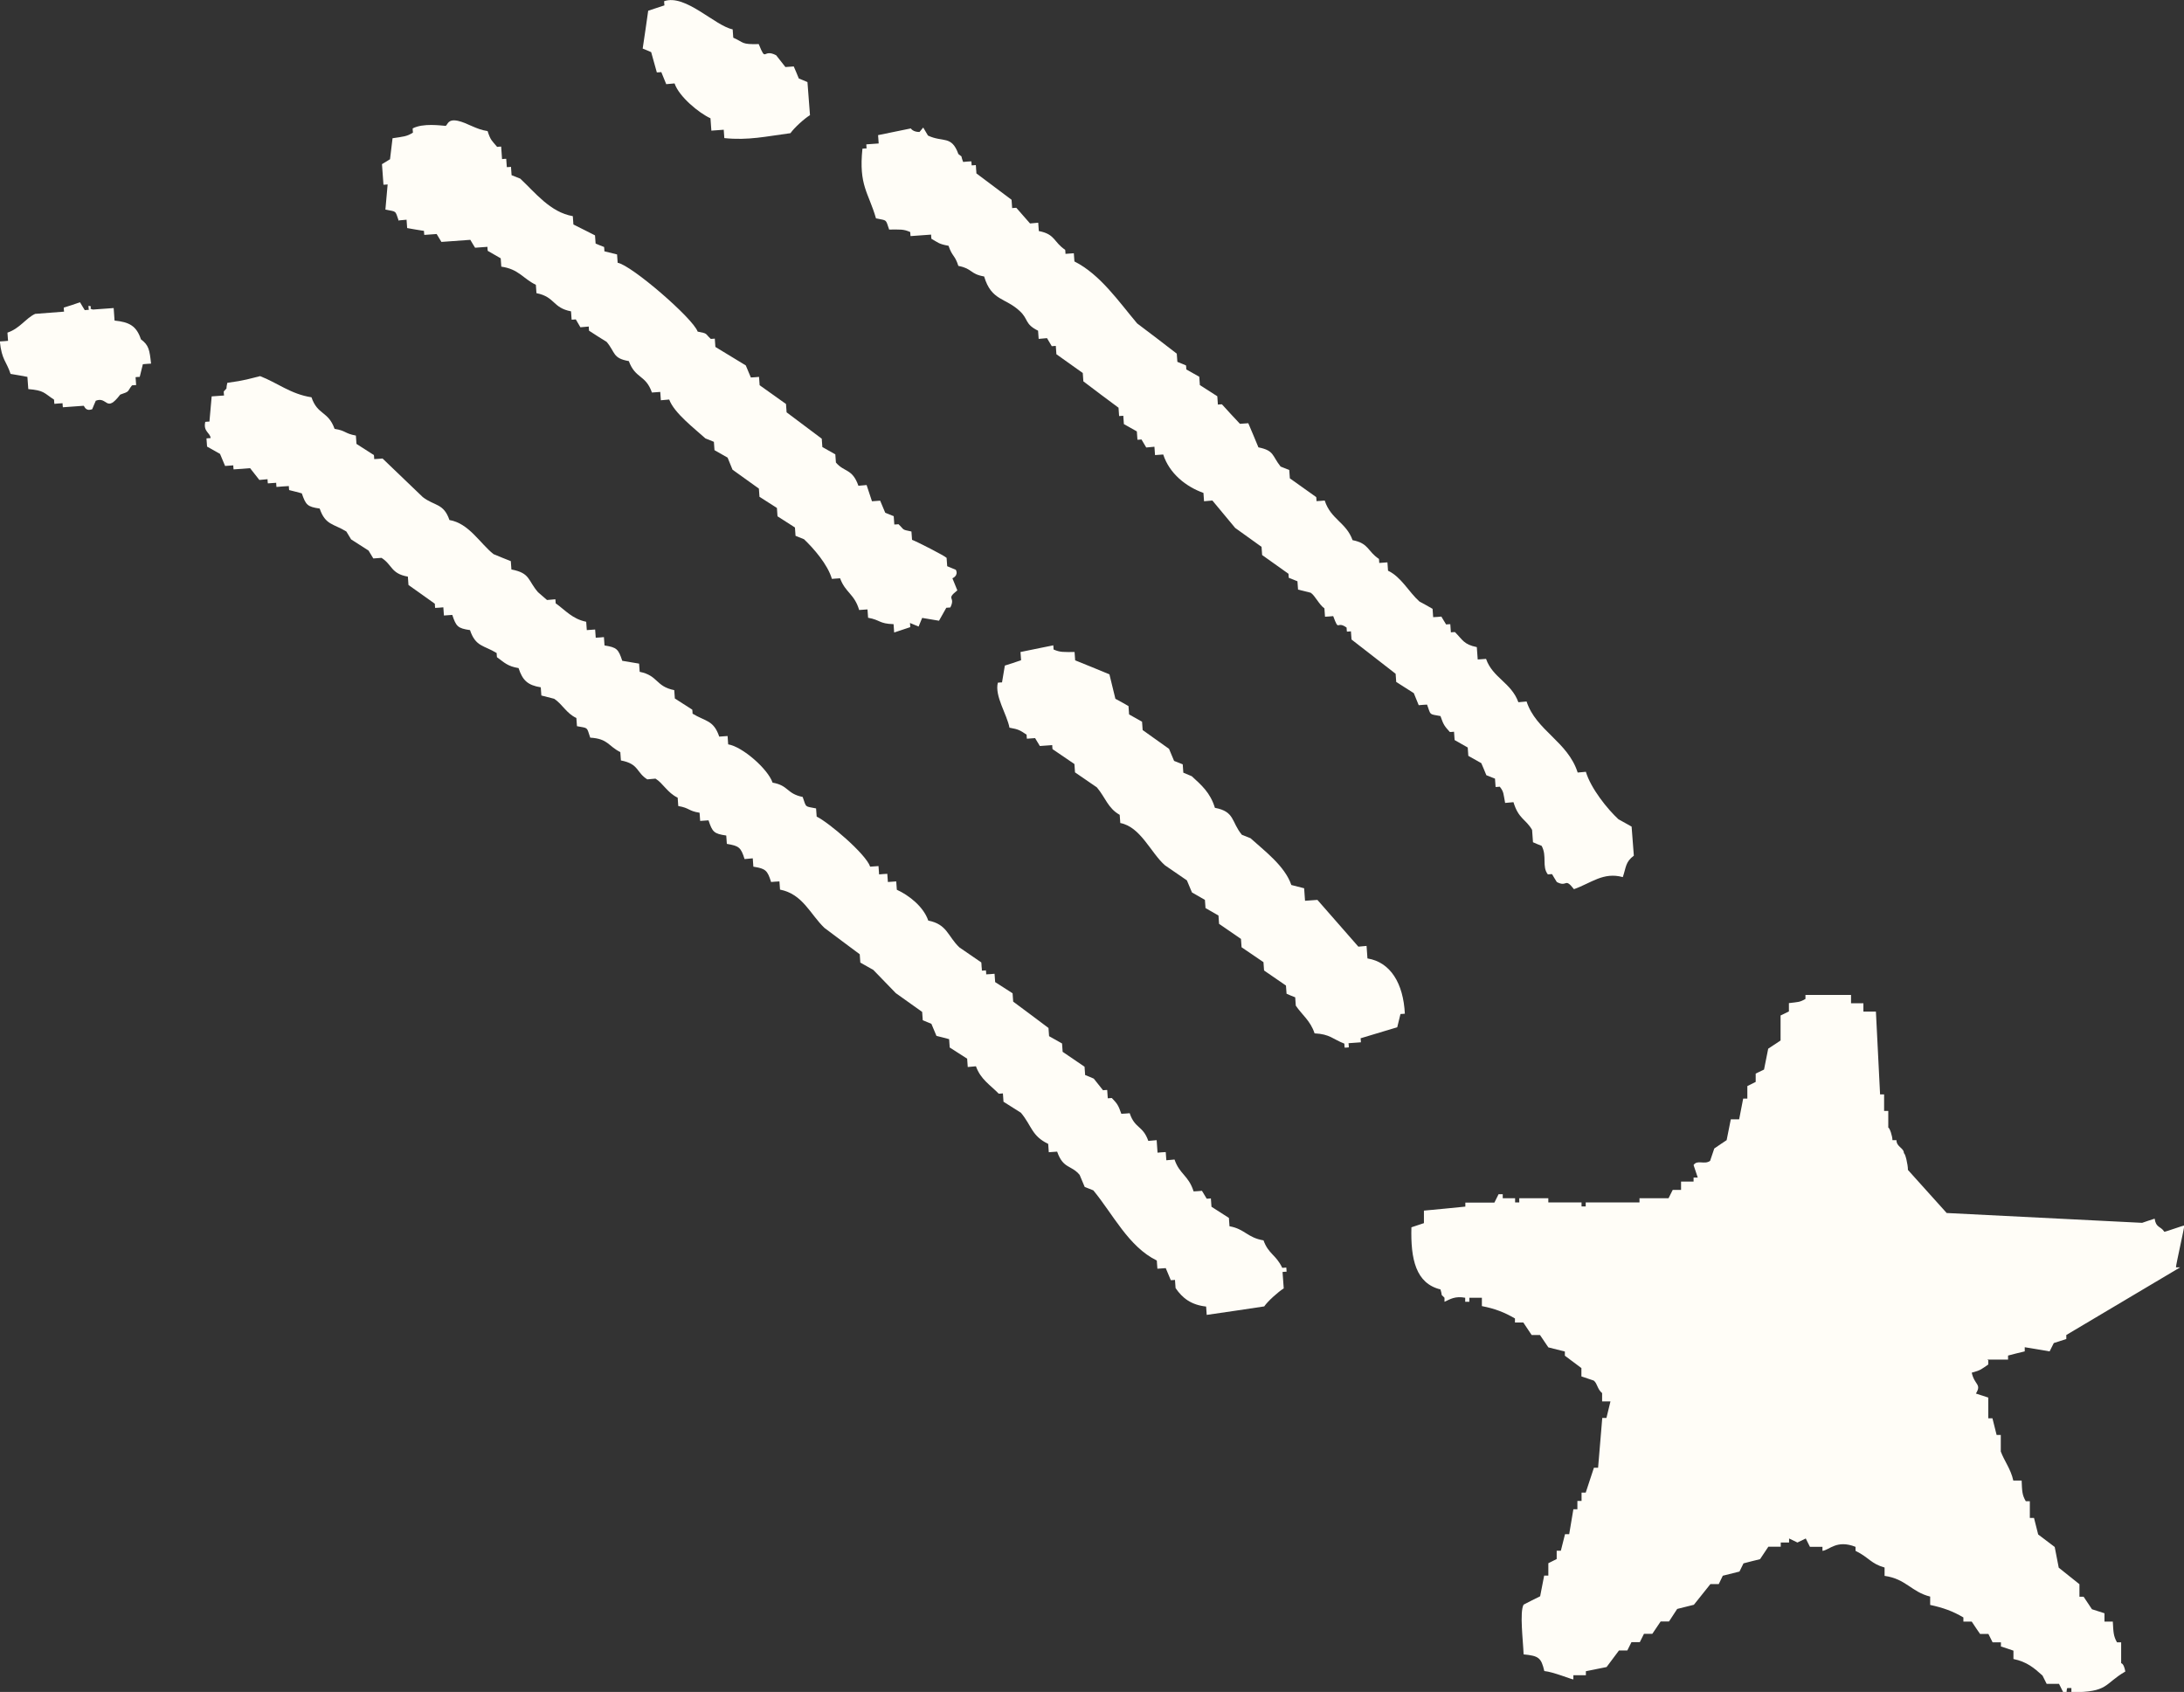 <?xml version="1.0" encoding="UTF-8"?><svg id="_レイヤー_2" xmlns="http://www.w3.org/2000/svg" viewBox="0 0 146.6 113.58"><rect x="0" y="0" width="146.6" height="113.58" fill="#333333" stroke="none"/><defs><style>.cls-1{fill:#fffdf7;fill-rule:evenodd;}</style></defs><g id="_背景"><g><path class="cls-1" d="M44.11,4.86c.09,0,.18-.01,.28-.02,.11,.27,.22,.54,.33,.81,.18-.02,.37-.03,.56-.05,.3,.89,1.64,1.99,2.41,2.34,.02,.28,.04,.56,.06,.83,.27-.02,.56-.04,.83-.06,.01,.19,.03,.37,.04,.56,1.61,.17,2.83-.12,4.44-.33,.25-.36,.92-.97,1.31-1.21-.06-.74-.11-1.48-.17-2.22-.19-.08-.39-.17-.58-.24-.11-.27-.22-.54-.34-.81-.19,.01-.37,.03-.56,.04-.2-.26-.41-.53-.62-.79-.92-.48-.65,.54-1.17-.75-1.2,.03-.96-.1-1.71-.43-.01-.19-.03-.37-.04-.56-1.2-.24-3.17-2.39-4.6-1.89,0,.1,.01,.19,.02,.28-.36,.12-.72,.24-1.09,.36-.12,.85-.24,1.69-.37,2.54,.19,.08,.38,.15,.57,.24,.13,.45,.26,.91,.38,1.36Z"/><path class="cls-1" d="M26.73,14.8c.19-.02,.37-.03,.56-.05,.01,.18,.03,.37,.04,.56,.37,.07,.75,.13,1.13,.19,0,.09,.01,.19,.02,.27,.27-.02,.56-.04,.83-.06,.11,.18,.21,.35,.32,.53,.65-.05,1.29-.09,1.94-.14,.11,.18,.21,.36,.32,.53,.28-.02,.55-.04,.83-.06,0,.1,.01,.19,.02,.27,.29,.17,.58,.33,.87,.5,.01,.18,.03,.37,.04,.56,1.18,.17,1.44,.79,2.32,1.22,.01,.18,.03,.37,.04,.56,1.26,.25,1.07,.98,2.32,1.22,.01,.18,.03,.37,.04,.56,.09,0,.18-.01,.28-.02,.1,.18,.21,.35,.31,.53,.19-.02,.37-.03,.56-.05,0,.1,.01,.19,.02,.28,.39,.26,.78,.5,1.18,.75,.6,.71,.39,1.1,1.49,1.29,.44,1.2,1.13,.9,1.55,2.11,.19-.01,.37-.03,.56-.04,.01,.18,.03,.37,.04,.56,.18-.02,.37-.03,.56-.05,.33,.91,1.73,1.97,2.43,2.61,.19,.08,.38,.15,.57,.23,.01,.18,.03,.37,.04,.56,.29,.17,.58,.33,.88,.5,.11,.27,.22,.53,.33,.81,.59,.42,1.18,.84,1.77,1.27,.01,.18,.03,.37,.04,.55,.39,.25,.78,.5,1.17,.75,.01,.18,.03,.37,.04,.56,.39,.25,.78,.5,1.17,.75,.01,.18,.03,.37,.04,.56,.19,.08,.38,.15,.57,.23,.64,.61,1.59,1.69,1.87,2.66,.18-.01,.37-.03,.55-.04,.36,.98,.96,1.04,1.28,2.13,.18-.01,.37-.03,.56-.04,.01,.19,.03,.37,.04,.56,.84,.15,.72,.4,1.71,.43,.01,.18,.03,.37,.04,.56,.36-.12,.73-.24,1.08-.36,0-.09-.01-.18-.02-.28,.19,.08,.39,.16,.58,.24,.08-.19,.16-.38,.24-.58,.38,.06,.76,.13,1.13,.19,.16-.29,.32-.58,.49-.87,.09,0,.18-.02,.27-.02,.38-.76-.34-.5,.47-1.15-.11-.27-.22-.54-.33-.81,0,0,.43-.17,.23-.57-.19-.08-.38-.16-.58-.24-.01-.18-.03-.37-.04-.56-.11-.13-2.04-1.12-2.32-1.21-.01-.19-.03-.38-.04-.56-.7-.14-.46-.11-.87-.49-.09,.01-.19,.02-.28,.02-.01-.18-.03-.37-.04-.56-.19-.07-.38-.15-.57-.23-.11-.27-.23-.54-.34-.81-.18,.01-.37,.03-.55,.04-.12-.36-.24-.73-.36-1.09-.18,.02-.36,.03-.55,.05-.41-1.17-.94-.89-1.51-1.56-.01-.18-.03-.37-.04-.55-.29-.17-.58-.33-.87-.49-.01-.19-.03-.37-.04-.56-.79-.59-1.58-1.18-2.36-1.77-.01-.18-.03-.37-.04-.56-.59-.42-1.18-.84-1.77-1.26-.01-.18-.03-.37-.04-.56-.19,.02-.36,.03-.55,.04-.11-.27-.23-.54-.34-.81-.68-.41-1.36-.82-2.04-1.24-.01-.18-.03-.37-.04-.56-.09,.01-.18,.02-.27,.02-.41-.38-.17-.35-.88-.49-.31-.89-4.44-4.46-5.37-4.62-.01-.19-.03-.37-.04-.56-.29-.07-.57-.14-.85-.21,0-.1-.01-.19-.02-.29-.19-.07-.38-.15-.57-.23-.01-.18-.03-.37-.04-.55-.48-.24-.96-.49-1.45-.73-.01-.18-.03-.37-.04-.56-1.52-.26-2.54-1.6-3.53-2.52-.19-.08-.38-.15-.58-.23-.01-.18-.03-.37-.04-.56-.09,.01-.19,.02-.28,.02-.01-.19-.03-.37-.04-.56-.09,0-.19,.01-.28,.02-.02-.27-.04-.56-.06-.84-.09,0-.19,.01-.27,.02-.34-.41-.44-.43-.64-1.06-.78-.11-1.38-.56-2-.69-.67-.14-.67,.25-.81,.34-.33-.02-1.51-.2-2.22,.17,0,.1,.01,.19,.02,.28-.41,.27-.66,.27-1.37,.38-.06,.47-.11,.94-.17,1.41-.18,.11-.36,.22-.54,.33,.03,.46,.07,.92,.1,1.38,.09,0,.19-.01,.28-.02-.05,.57-.1,1.13-.15,1.69,.77,.16,.64,.02,.9,.77Z"/><path class="cls-1" d="M59.69,15.41c.71,0,.96-.04,1.41,.17,0,.09,.01,.18,.02,.27,.46-.03,.92-.07,1.38-.1,0,.09,.01,.18,.02,.28,.48,.27,.49,.35,1.15,.47,.25,.74,.42,.6,.66,1.35,.97,.19,.76,.54,1.73,.71,.49,1.65,1.43,1.41,2.4,2.33,.59,.55,.31,.86,1.22,1.31,.01,.18,.03,.37,.04,.55,.18-.02,.37-.03,.56-.05,.11,.18,.21,.36,.32,.54,.09,0,.18-.02,.27-.02,.01,.19,.03,.37,.04,.56,.59,.42,1.18,.84,1.77,1.26,.01,.18,.03,.37,.04,.56,.78,.6,1.57,1.18,2.36,1.77,.01,.18,.03,.37,.04,.56,.1,0,.19-.02,.28-.02,.01,.19,.03,.37,.04,.56,.29,.16,.58,.32,.87,.49,.01,.18,.03,.37,.04,.56,.09,0,.18-.01,.27-.02,.11,.18,.21,.36,.32,.54,.19-.02,.37-.03,.55-.05,.01,.19,.03,.37,.04,.56,.19-.01,.37-.03,.55-.04,.42,1.29,1.53,2.16,2.7,2.58,.01,.19,.03,.37,.04,.56,.19-.02,.37-.03,.56-.05,.51,.61,1.02,1.23,1.53,1.84,.59,.42,1.18,.84,1.77,1.27,.01,.18,.03,.37,.04,.55,.59,.42,1.18,.84,1.77,1.26,0,.09,.01,.18,.02,.27,.19,.07,.39,.16,.58,.23,.01,.18,.03,.37,.04,.56,.28,.07,.57,.14,.85,.21,.3,.2,.56,.8,.92,1.05,.01,.19,.03,.37,.04,.56,.18-.01,.37-.02,.55-.04,.41,1.11,.21,.27,.9,.77,0,.09,.01,.18,.02,.27,.09,0,.18-.01,.27-.02,.01,.18,.03,.37,.04,.55,.99,.77,1.97,1.53,2.96,2.3,.01,.18,.03,.37,.04,.55,.39,.25,.78,.5,1.18,.75,.11,.27,.22,.54,.33,.81,.19-.02,.37-.03,.56-.04,.27,.74,.11,.62,.9,.77,.21,.61,.28,.68,.63,1.07,.1,0,.19-.01,.28-.02,.01,.18,.03,.37,.04,.56,.29,.17,.58,.33,.88,.5,.01,.18,.03,.37,.04,.56,.29,.16,.58,.33,.87,.49,.12,.27,.23,.54,.34,.81,.2,.08,.39,.15,.58,.23,.01,.18,.03,.37,.04,.56,.09,0,.18-.01,.28-.02,.28,.35,.24,.47,.36,1.09,.19-.02,.37-.03,.56-.05,.34,1.13,.83,1.13,1.25,1.86,.02,.27,.04,.56,.06,.83,.19,.09,.38,.16,.58,.24,.38,.69,0,1.39,.42,1.92,.09-.01,.19-.02,.28-.02,.1,.18,.21,.35,.32,.53,.72,.38,.51-.34,1.15,.48,1.16-.41,1.97-1.17,3.28-.81,.23-.68,.17-1.01,.74-1.44-.05-.65-.1-1.3-.15-1.95-.29-.16-.58-.33-.88-.49-.74-.68-1.86-2.08-2.19-3.19-.18,.02-.37,.03-.55,.05-.66-2.08-2.79-2.81-3.43-4.77-.18,.02-.37,.03-.55,.05-.48-1.32-1.73-1.64-2.17-2.91-.19,.01-.37,.03-.56,.04-.02-.27-.04-.55-.06-.83-.88-.18-.94-.48-1.47-1.01-.09,0-.18,.01-.27,.02l-.04-.55c-.09,0-.19,.01-.28,.02-.11-.17-.21-.35-.32-.53-.18,.02-.36,.03-.55,.04-.01-.19-.03-.37-.04-.56-.29-.17-.58-.33-.88-.49-.72-.64-1.21-1.64-2.11-2.07-.01-.18-.03-.37-.04-.56-.18,.01-.37,.03-.55,.04,0-.09-.01-.18-.02-.27-.79-.53-.66-1.04-1.77-1.26-.43-1.2-1.46-1.39-1.87-2.66-.18,.02-.37,.03-.55,.04,0-.09-.01-.18-.02-.27-.59-.42-1.18-.84-1.77-1.26-.01-.18-.03-.37-.04-.56-.19-.08-.39-.16-.58-.23-.59-.74-.41-1.07-1.49-1.29-.22-.54-.45-1.08-.68-1.62-.19,.01-.37,.03-.56,.04-.4-.43-.81-.86-1.21-1.31-.09,0-.18,.01-.27,.02-.01-.18-.03-.37-.04-.56-.39-.25-.78-.5-1.17-.75-.01-.18-.03-.37-.04-.56-.29-.17-.58-.33-.87-.49,0-.09-.01-.19-.02-.27-.19-.08-.38-.16-.58-.24-.01-.18-.03-.37-.04-.55-.89-.69-1.77-1.36-2.66-2.03-1.24-1.47-2.48-3.29-4.21-4.16-.01-.18-.03-.37-.04-.55-.19,.01-.37,.03-.56,.04,0-.09-.01-.18-.02-.27-.79-.53-.66-1.05-1.77-1.26-.01-.19-.03-.37-.04-.56-.19,.02-.37,.03-.55,.05-.31-.35-.61-.7-.92-1.05-.09,0-.19,.01-.28,.02-.01-.18-.03-.37-.04-.56-.78-.59-1.57-1.18-2.36-1.77,0-.1-.01-.19-.02-.28,0-.09-.01-.18-.02-.28-.09,.01-.19,.02-.28,.02,0-.09-.01-.18-.02-.27-.18,.01-.37,.02-.55,.04-.21-.54,.02-.25-.32-.53-.46-1.28-1.03-.76-2.04-1.24-.11-.18-.22-.36-.32-.54l-.25,.3c-.45,0-.58-.24-.58-.24-.73,.15-1.47,.3-2.2,.45,.01,.18,.03,.37,.04,.56-.28,.02-.55,.04-.83,.06,0,.09,.01,.18,.02,.27-.09,0-.18,.01-.28,.02-.26,2.48,.41,2.94,.91,4.68,.77,.16,.63,.02,.89,.77Z"/><path class="cls-1" d="M9.14,25.87c-.01-.18-.03-.37-.04-.55,.09-.01,.18-.02,.28-.02,.07-.29,.14-.57,.21-.85,.18-.02,.37-.03,.55-.04-.1-.92-.15-1.24-.68-1.63-.3-.91-.79-1.16-1.77-1.26-.02-.28-.04-.56-.06-.84-.47,.03-.92,.07-1.39,.1-.39-.07,.09-.21-.3-.25,0,.09,.01,.19,.02,.27-.09,0-.18,.01-.27,.02-.11-.17-.21-.35-.32-.53-.36,.13-.73,.25-1.09,.36,0,.1,.01,.19,.02,.27-.65,.05-1.29,.1-1.94,.15-.64,.3-1.01,.97-1.86,1.26,.01,.18,.03,.37,.04,.55-.19,.02-.37,.03-.55,.04,.13,1.26,.43,1.3,.72,2.18,.38,.06,.76,.13,1.13,.2,.02,.27,.04,.55,.06,.82,1.07,.09,1.03,.25,1.73,.71,0,.09,.01,.18,.02,.28,.18-.02,.37-.03,.55-.04,0,.09,.01,.18,.02,.27,.46-.03,.92-.07,1.39-.1,.07,.01,.11,.4,.58,.23,.08-.18,.15-.38,.24-.57,.8-.31,.67,.86,1.64-.41,.68-.23,.44-.18,.79-.62,.09-.01,.19-.02,.28-.02Z"/><path class="cls-1" d="M84.83,83.27c-1.11-.18-1.27-.77-2.3-.95-.01-.18-.03-.37-.04-.56-.39-.25-.78-.5-1.17-.75-.01-.18-.03-.37-.04-.56-.09,.01-.18,.02-.28,.02-.11-.18-.21-.35-.32-.53-.19,.02-.37,.03-.56,.04-.34-1.08-.94-1.14-1.28-2.14-.18,.02-.37,.03-.55,.05-.01-.18-.03-.37-.04-.55-.18,.01-.37,.02-.55,.04-.02-.28-.04-.56-.06-.84-.19,.02-.37,.03-.56,.05-.37-1.05-.9-.81-1.25-1.86-.19,.02-.37,.03-.56,.04-.21-.6-.28-.68-.64-1.06-.09,0-.19,.02-.27,.02-.01-.19-.03-.37-.04-.56-.1,0-.19,.01-.28,.02-.21-.26-.41-.52-.62-.78-.19-.09-.38-.16-.58-.24-.01-.19-.03-.37-.04-.56-.49-.33-.98-.67-1.47-1-.01-.19-.03-.37-.04-.56-.29-.16-.58-.33-.87-.49-.01-.18-.03-.37-.04-.55-.79-.6-1.58-1.18-2.37-1.77-.01-.19-.03-.37-.04-.56-.39-.25-.78-.5-1.17-.75-.01-.19-.03-.37-.04-.56-.19,.02-.37,.03-.56,.04,0-.09-.01-.18-.02-.27-.09,.01-.18,.02-.27,.02,0-.09-.01-.18-.02-.27,0-.09-.01-.18-.02-.28-.49-.34-.98-.67-1.47-1.01-.79-.75-.81-1.55-2.09-1.8-.32-.94-1.3-1.7-2.11-2.07-.01-.18-.03-.37-.04-.56-.18,.01-.37,.03-.56,.04-.01-.18-.03-.37-.04-.55-.18,.01-.37,.02-.55,.04-.01-.19-.03-.37-.04-.56-.19,.01-.37,.03-.56,.04-.29-.86-2.81-2.99-3.59-3.36-.01-.18-.03-.37-.04-.55-.77-.16-.64-.02-.9-.77-1.09-.22-.93-.77-2.02-.96-.31-.92-2.03-2.42-2.98-2.57-.01-.18-.03-.37-.04-.56-.19,.01-.37,.03-.56,.04-.38-1.12-.92-1.01-1.79-1.54,0-.09-.01-.18-.02-.27-.39-.25-.78-.5-1.17-.75-.01-.18-.03-.37-.04-.56-1.26-.25-1.07-.98-2.32-1.23-.01-.18-.03-.37-.04-.55-.38-.06-.76-.13-1.13-.19-.26-.79-.37-.9-1.19-1.03-.01-.18-.03-.37-.04-.56-.18,.02-.37,.03-.55,.04-.01-.18-.03-.37-.04-.55-.19,.01-.37,.03-.56,.04-.01-.18-.03-.37-.04-.56-.93-.19-1.38-.76-2.05-1.24,0-.09-.01-.18-.02-.27-.19,.02-.37,.03-.56,.05l-.6-.52c-.7-.8-.51-1.29-1.79-1.53-.01-.19-.03-.38-.04-.56-.39-.15-.77-.31-1.16-.47-.91-.72-1.65-2.07-2.96-2.29-.39-1.14-1-.93-1.79-1.54-.9-.86-1.8-1.72-2.7-2.59-.19,.02-.37,.03-.56,.04,0-.09-.01-.18-.02-.27-.39-.25-.78-.5-1.17-.75-.01-.18-.03-.37-.04-.56-.77-.14-.66-.33-1.43-.45-.43-1.21-1.14-.91-1.55-2.12-1.39-.21-2.3-.98-3.45-1.42-.66,.16-1,.29-2.2,.45-.13,.57,.06,.23-.24,.58,0,.09,.01,.18,.02,.27-.27,.02-.56,.04-.83,.06-.05,.56-.1,1.12-.15,1.69-.09,0-.18,.01-.28,.02-.15,.66,.33,.72,.36,1.09-.09,0-.18,.01-.28,.02,.01,.18,.03,.36,.04,.55,.29,.16,.58,.33,.87,.49,.11,.27,.23,.54,.34,.81,.18-.01,.37-.03,.55-.04,0,.09,.01,.18,.02,.27,.37-.02,.74-.05,1.11-.08,.2,.26,.41,.53,.62,.79,.18-.02,.37-.03,.55-.05,0,.1,.01,.19,.02,.28,.18-.01,.37-.03,.56-.04,0,.09,.01,.18,.02,.28,.28-.02,.55-.05,.83-.06,0,.09,.01,.18,.02,.27,.28,.07,.57,.14,.85,.22,.27,.78,.37,.9,1.2,1.02,.38,1.12,.93,1.01,1.79,1.54,.11,.18,.21,.35,.32,.53,.39,.25,.78,.5,1.17,.75,.11,.18,.21,.35,.32,.53,.18-.01,.37-.03,.55-.04,.73,.46,.62,1.06,1.77,1.26,.01,.19,.03,.37,.04,.56,.59,.42,1.18,.84,1.77,1.26,0,.09,.01,.19,.02,.28,.19-.01,.37-.02,.55-.04,.01,.18,.03,.37,.04,.55,.19-.01,.37-.03,.56-.04,.26,.78,.37,.9,1.19,1.02,.38,1.13,.93,1.01,1.79,1.54,0,.1,.01,.19,.02,.28,.5,.36,.71,.61,1.45,.73,.27,.83,.62,1.15,1.49,1.29,.01,.18,.03,.37,.04,.55,.29,.07,.57,.15,.86,.22,.56,.37,.82,.98,1.49,1.29,.01,.18,.03,.37,.04,.55,.77,.15,.64,.02,.89,.77,1.2,.07,1.2,.56,2.02,.97,.01,.18,.03,.37,.04,.56,1.22,.23,1.02,.8,1.77,1.27,.19-.02,.37-.03,.55-.05,.51,.31,.79,.94,1.49,1.28,.01,.19,.03,.37,.04,.56,.77,.13,.66,.33,1.43,.45,.01,.18,.03,.37,.04,.55,.19-.01,.37-.03,.56-.04,.26,.78,.36,.9,1.19,1.02,.01,.19,.03,.37,.04,.56,.82,.14,.94,.23,1.19,1.02,.18-.02,.37-.03,.55-.05,.01,.19,.03,.37,.04,.56,.82,.14,.94,.23,1.19,1.03,.19-.02,.37-.03,.56-.04,.01,.18,.03,.37,.04,.55,1.53,.3,2.02,1.65,2.98,2.57,.78,.59,1.58,1.18,2.37,1.77,.01,.18,.03,.37,.04,.56,.29,.16,.58,.33,.87,.49,.51,.52,1.01,1.04,1.51,1.56,.59,.42,1.18,.84,1.77,1.26,.01,.18,.03,.37,.04,.56,.19,.08,.38,.16,.58,.24,.11,.27,.23,.54,.34,.81,.28,.07,.57,.14,.85,.22,.01,.18,.03,.37,.04,.56,.39,.25,.78,.5,1.17,.75,.01,.18,.03,.37,.04,.56,.18-.02,.37-.03,.55-.05,.32,.89,.96,1.25,1.53,1.84,.09,0,.18-.01,.28-.02,.01,.18,.03,.37,.04,.56,.39,.24,.78,.49,1.17,.74,.74,.89,.71,1.55,1.83,2.09,.01,.19,.03,.37,.04,.56,.18-.01,.37-.03,.56-.04,.41,1.17,.94,.88,1.51,1.56,.11,.27,.23,.54,.34,.81,.19,.08,.39,.15,.58,.23,1.33,1.61,2.36,3.78,4.26,4.71,.01,.18,.03,.37,.04,.55,.19-.01,.37-.03,.56-.04,.11,.27,.23,.54,.34,.81,.09,0,.19-.01,.28-.02,.01,.18,.03,.37,.04,.55,.47,.69,1.06,1.13,2.05,1.24,.01,.18,.03,.37,.04,.56,1.29-.19,2.58-.37,3.86-.57,.25-.36,.92-.96,1.31-1.21-.03-.37-.05-.73-.08-1.1,.09-.01,.18-.02,.27-.02,0-.1-.01-.19-.02-.28-.09,.01-.18,.02-.27,.02-.43-.9-.92-.91-1.26-1.85Z"/><path class="cls-1" d="M94.02,68.07c.09,0,.19-.01,.28-.02-.1-2.03-.96-3.46-2.51-3.71-.02-.27-.04-.56-.06-.84-.18,.02-.37,.03-.55,.05-.92-1.05-1.83-2.09-2.75-3.14-.27,.02-.56,.04-.83,.06-.02-.27-.04-.56-.06-.84-.29-.07-.57-.14-.86-.22-.44-1.29-1.83-2.31-2.74-3.14-.19-.08-.39-.16-.58-.23-.72-.87-.46-1.56-1.81-1.81-.31-1.02-.9-1.52-1.55-2.12-.19-.08-.38-.16-.57-.24-.01-.18-.03-.37-.04-.56-.19-.07-.38-.15-.58-.23-.11-.27-.23-.54-.34-.81-.59-.42-1.18-.84-1.77-1.26-.01-.18-.03-.37-.04-.56-.29-.16-.58-.33-.87-.49-.01-.18-.03-.37-.04-.56-.29-.17-.58-.33-.88-.49-.13-.54-.27-1.09-.4-1.64-.76-.32-1.53-.63-2.3-.94-.01-.18-.03-.37-.04-.56-.73,0-.96,.03-1.41-.17,0-.09-.01-.19-.02-.28-.74,.15-1.47,.3-2.2,.45,.01,.18,.03,.37,.04,.55-.37,.13-.73,.25-1.09,.36-.06,.38-.13,.76-.19,1.13-.1,0-.19,.01-.28,.02-.23,.89,.62,2.14,.78,3.02,.63,.11,.71,.18,1.15,.47,0,.09,.01,.18,.02,.27,.18-.01,.37-.03,.55-.04,.11,.18,.21,.35,.32,.53,.28-.02,.56-.04,.83-.06,0,.09,.01,.18,.02,.27,.49,.34,.98,.67,1.47,1,.01,.19,.03,.37,.04,.56,.49,.34,.98,.68,1.47,1.01,.58,.69,.74,1.4,1.53,1.84,.01,.18,.03,.37,.04,.55,1.37,.26,2.05,2.01,3,2.84,.49,.34,.98,.68,1.47,1.01,.11,.27,.23,.54,.34,.81,.29,.17,.58,.33,.87,.5,.01,.18,.03,.37,.04,.55,.29,.17,.58,.34,.87,.5,.01,.19,.03,.37,.04,.56,.49,.33,.98,.67,1.47,1.01,.01,.18,.03,.37,.04,.56,.49,.33,.98,.66,1.47,1,.01,.18,.03,.37,.04,.56,.49,.34,.98,.67,1.47,1.01,.01,.18,.03,.37,.04,.55,.19,.08,.38,.17,.58,.24,.01,.19,.03,.37,.04,.56,.42,.62,.99,1.02,1.26,1.86,1.04,.05,1.22,.39,2,.69,0,.09,.01,.18,.02,.27,.09,0,.18-.01,.28-.02,0-.09-.01-.19-.02-.28,.27-.02,.56-.04,.83-.06,0-.09-.01-.18-.02-.27,.82-.25,1.64-.49,2.46-.74,.07-.29,.14-.57,.21-.86Z"/><path class="cls-1" d="M133.4,91.27h1.39v-.27c.37-.1,.74-.19,1.12-.28v-.28c.56,.09,1.11,.19,1.67,.28,.09-.19,.18-.37,.28-.56,.27-.09,.56-.18,.84-.27v-.27l7.64-4.54h-.28c0-.19,.56-2.63,.56-2.81-.09,0-1.24,.42-1.34,.42-.25-.39-.56-.25-.65-.88-.28,.09-.56,.18-.84,.28l-13.12-.66-2.6-2.89c0-.37-.18-1.12-.27-1.12,0-.37-.5-.42-.5-.88h-.27c0-.28-.19-.84-.28-.84v-1.12h-.28v-1.11h-.27c-.09-1.85-.19-3.71-.28-5.56h-.84v-.56h-.83v-.56h-3.06v.27c-.4,.23-.47,.2-1.11,.28v.56c-.19,.09-.37,.18-.56,.27v1.68c-.27,.18-.55,.37-.83,.55-.09,.47-.19,.93-.28,1.4-.19,.09-.37,.18-.56,.27v.56c-.19,.09-.37,.18-.56,.28v.84h-.28c-.09,.46-.18,.92-.27,1.39h-.56c-.09,.46-.18,.93-.28,1.4-.28,.18-.55,.37-.83,.56-.09,.27-.19,.56-.28,.83-.39,.28-.85-.1-1.11,.28,.09,.28,.19,.56,.28,.84h-.28v.27h-.84v.56h-.56c-.09,.19-.18,.37-.28,.56h-1.95v.28h-3.61v.27h-.28v-.27h-2.23v-.28h-1.95v.28h-.28v-.28h-.83v-.27h-.28c-.09,.18-.19,.37-.28,.56h-1.95v.27c-.93,.09-1.85,.19-2.78,.27v.84c-.27,.09-.56,.19-.84,.28-.06,2.14,.3,3.77,1.95,4.17,.17,.56-.04,.23,.27,.56v.27c.37-.17,.71-.4,1.39-.27v.27h.28v-.27h.84v.56c.88,.17,1.52,.42,2.22,.83v.27h.56c.18,.28,.37,.56,.56,.84h.56c.18,.27,.37,.55,.56,.83,.37,.09,.74,.19,1.11,.28v.28c.37,.27,.74,.56,1.11,.83v.56c.28,.09,.56,.19,.83,.28,.25,.2,.23,.57,.56,.84v.56h.56c-.09,.37-.18,.74-.27,1.11h-.28c-.09,1.12-.19,2.23-.28,3.34h-.28c-.18,.55-.37,1.11-.55,1.67h-.28v.56h-.28v.56h-.27c-.09,.56-.19,1.12-.28,1.67h-.28c-.09,.37-.19,.74-.28,1.11h-.28v.56c-.19,.09-.37,.18-.56,.28v.83h-.28c-.09,.46-.18,.93-.27,1.39-.37,.18-.74,.37-1.11,.56-.28,.49-.03,2.47,0,3.34,1.01,.1,1.18,.22,1.39,1.12,.59,.05,1.84,.57,1.95,.56v-.28h.84v-.27c.46-.09,.92-.19,1.39-.28,.27-.37,.56-.74,.83-1.11h.56c.09-.19,.19-.37,.28-.56h.56c.09-.18,.18-.37,.28-.56h.56c.19-.27,.37-.56,.56-.83h.56c.19-.28,.37-.56,.55-.84,.37-.09,.74-.19,1.12-.28,.37-.46,.74-.93,1.11-1.39h.56c.09-.18,.18-.37,.27-.56,.37-.09,.74-.18,1.12-.28,.09-.18,.18-.37,.27-.55,.37-.1,.74-.19,1.11-.28,.19-.28,.37-.56,.56-.84h.83v-.28h.56v-.27c.18,.09,.37,.18,.56,.27,.18-.09,.37-.18,.56-.27,.09,.18,.19,.37,.28,.56h.84v.27c.47-.05,.95-.77,2.22-.27v.27c.93,.46,1.01,.85,1.95,1.12v.56c1.44,.2,1.8,1.08,3.06,1.39v.56c.88,.19,1.52,.42,2.23,.84v.28h.56c.18,.27,.37,.56,.56,.83h.56c.09,.19,.19,.37,.28,.56h.56v.28c.28,.09,.56,.18,.84,.28v.56c.91,.19,1.38,.6,1.95,1.11,.09,.19,.19,.37,.28,.56h.83c.1,.19,.19,.37,.28,.56,.33,.21,.18-.19,.28-.28h.27v.28c2.52,0,2.16-.54,3.62-1.39-.11-.58-.27-.54-.28-.56v-1.4h-.28c-.24-.42-.24-.68-.28-1.39h-.56v-.56c-.28-.09-.56-.18-.84-.27-.18-.28-.37-.56-.56-.84h-.28v-.84c-.47-.37-.93-.74-1.39-1.11-.09-.46-.18-.93-.27-1.39-.37-.28-.74-.56-1.11-.84-.09-.37-.19-.74-.28-1.11h-.28v-1.12h-.27c-.25-.42-.25-.68-.28-1.39h-.56c-.17-.78-.61-1.32-.84-1.95v-1.11h-.28c-.09-.37-.19-.74-.28-1.12h-.28v-1.39c-.28-.09-.56-.18-.83-.27,.4-.65-.09-.55-.28-1.4,.64-.17,.66-.25,1.11-.55v-.28Z"/></g></g></svg>